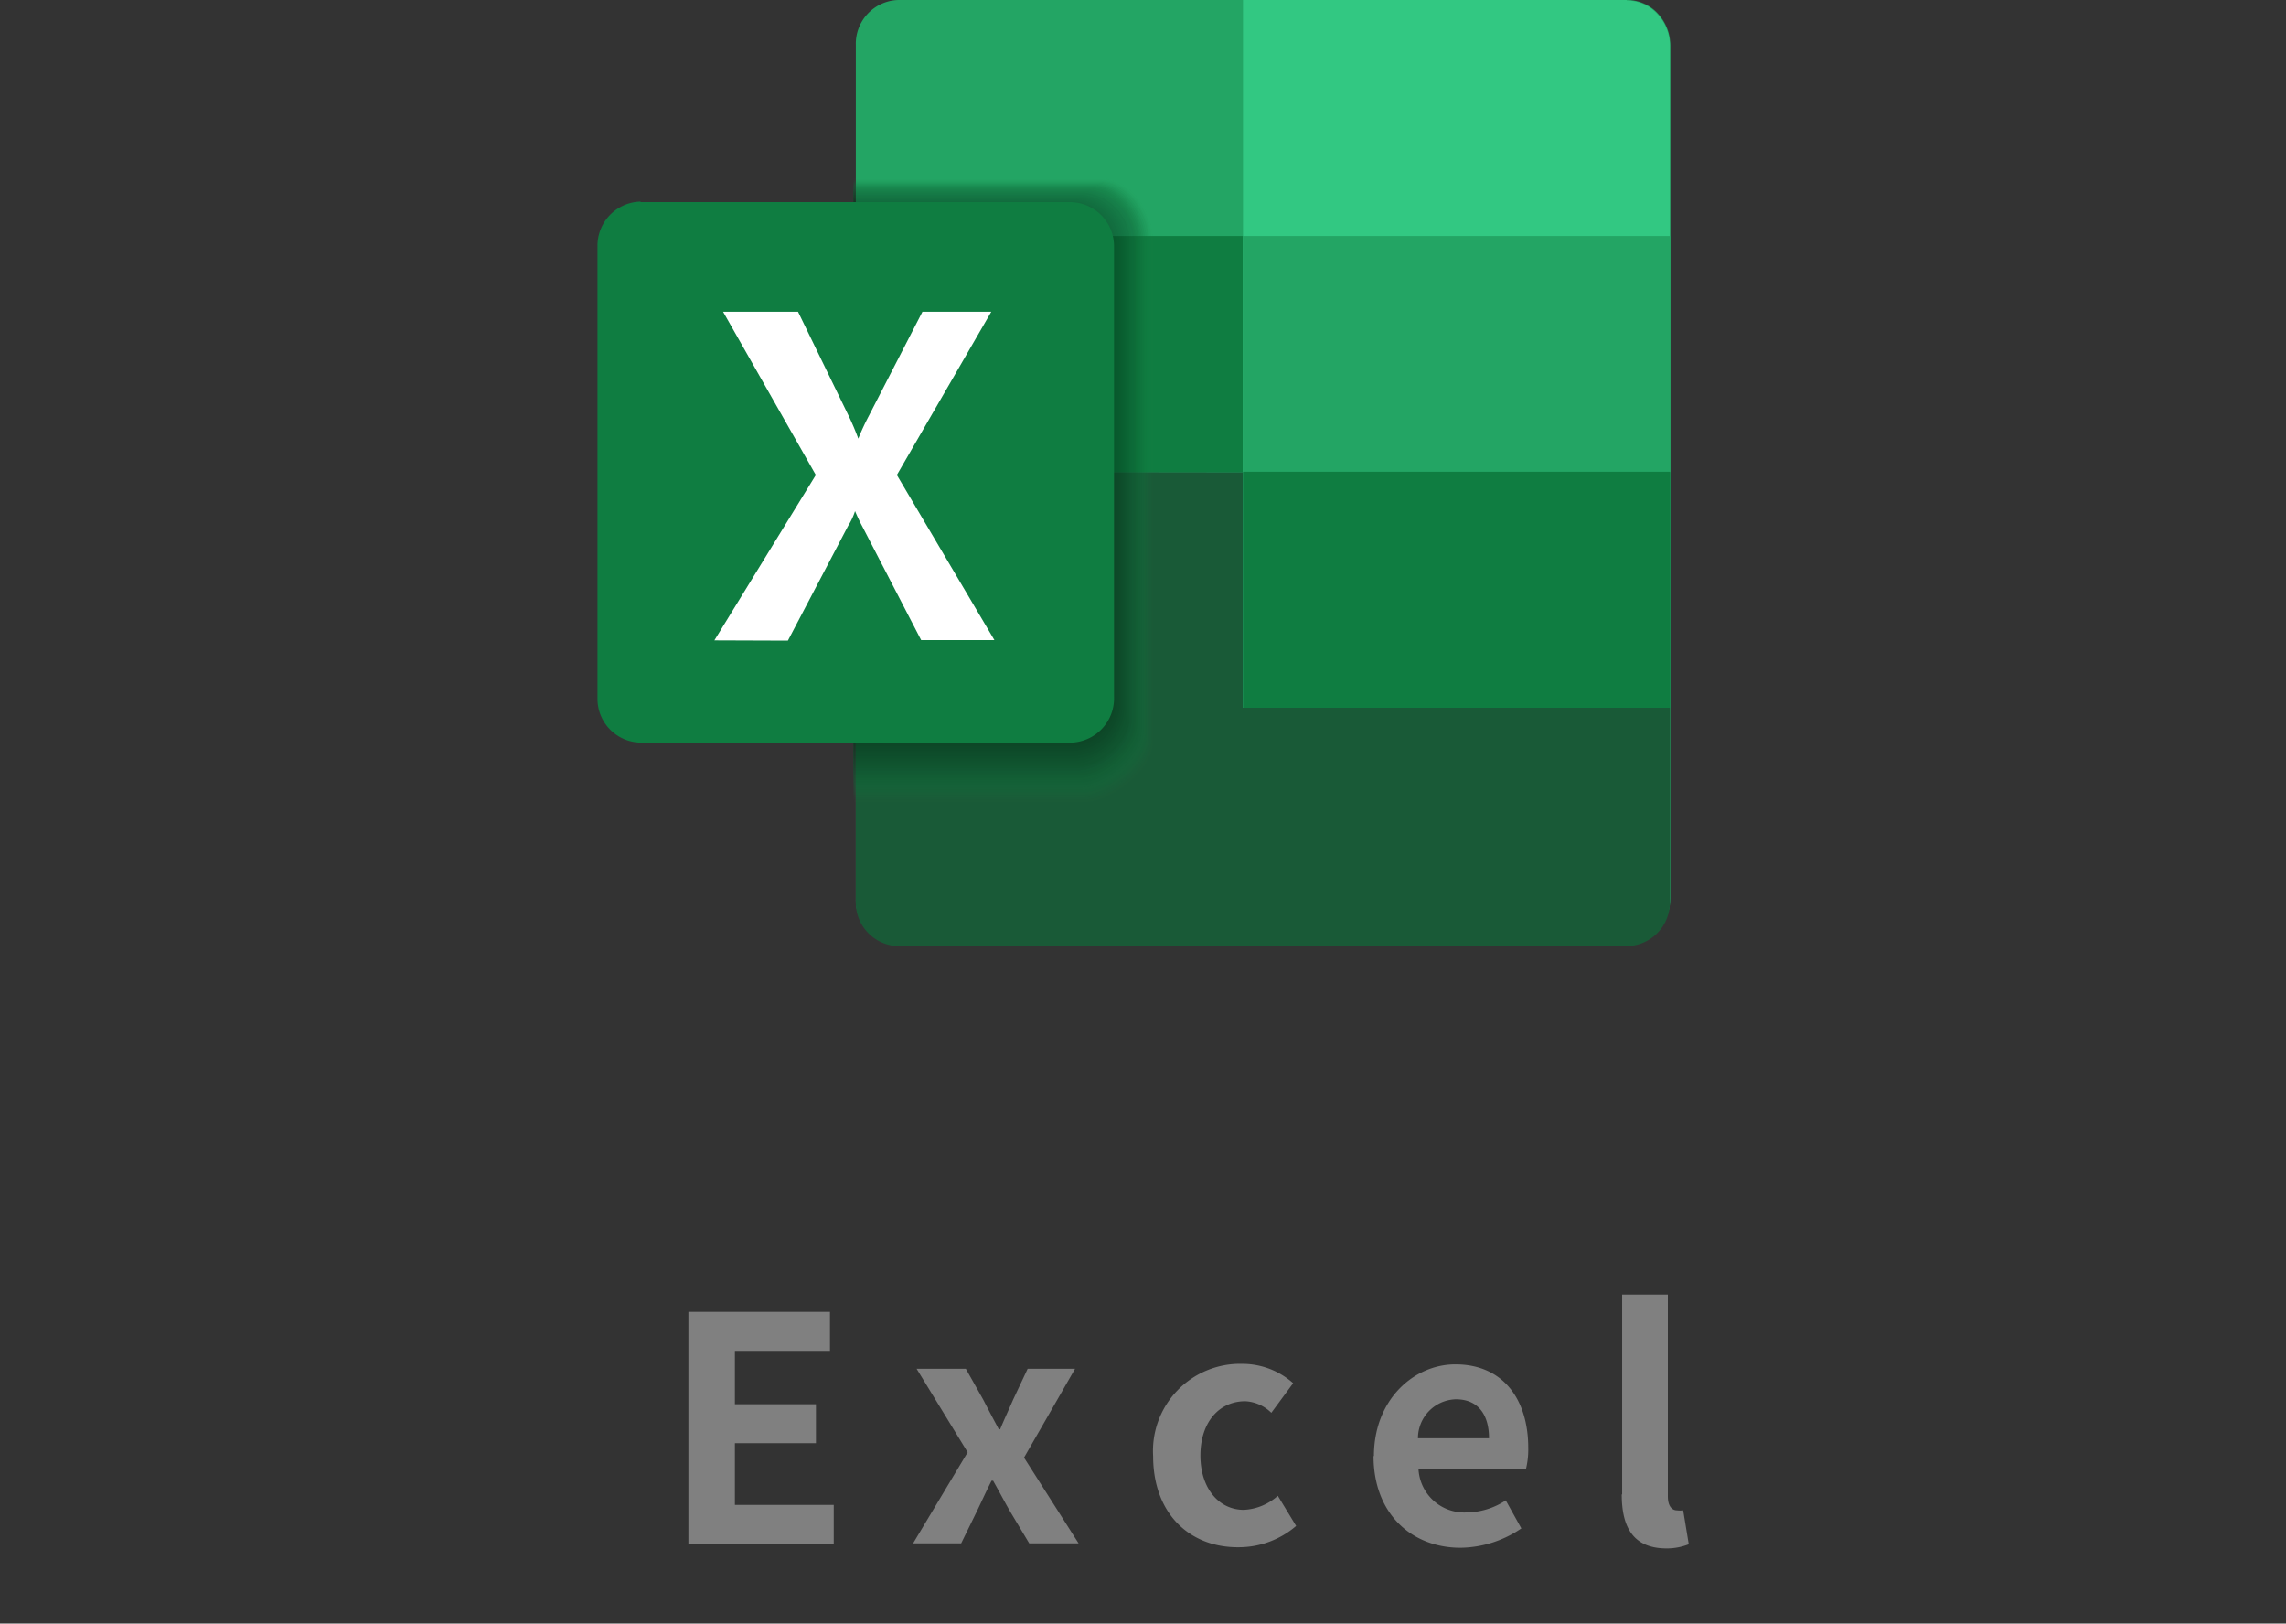 <svg xmlns="http://www.w3.org/2000/svg" xmlns:xlink="http://www.w3.org/1999/xlink" viewBox="0 0 176 125"><rect x="0" y="0" width="176" height="125" fill="#333333" stroke="none"/><defs><style>.cls-1{fill:none;}.cls-2{isolation:isolate;}.cls-3{fill:gray;}.cls-4{fill:#23a564;}.cls-5{fill:#195a37;}.cls-6{fill:#0f7d41;}.cls-7{fill:#32c882;}.cls-8{mix-blend-mode:multiply;}.cls-48,.cls-8{opacity:0.5;}.cls-9{clip-path:url(#clip-path);}.cls-10{opacity:0;}.cls-11{fill:#107c41;}.cls-12{opacity:0.04;}.cls-13{clip-path:url(#clip-path-3);}.cls-14{fill:#0f793f;}.cls-15{opacity:0.08;}.cls-16{clip-path:url(#clip-path-4);}.cls-17{fill:#0f763e;}.cls-18{opacity:0.12;}.cls-19{clip-path:url(#clip-path-5);}.cls-20{fill:#0e733c;}.cls-21{opacity:0.15;}.cls-22{clip-path:url(#clip-path-6);}.cls-23{fill:#0e703a;}.cls-24{opacity:0.19;}.cls-25{clip-path:url(#clip-path-7);}.cls-26{fill:#0d6d39;}.cls-27{opacity:0.23;}.cls-28{clip-path:url(#clip-path-8);}.cls-29{fill:#0c6a37;}.cls-30{opacity:0.27;}.cls-31{clip-path:url(#clip-path-9);}.cls-32{fill:#0c6735;}.cls-33{opacity:0.31;}.cls-34{clip-path:url(#clip-path-10);}.cls-35{fill:#0b6433;}.cls-36{opacity:0.35;}.cls-37{clip-path:url(#clip-path-11);}.cls-38{fill:#0a6132;}.cls-39{opacity:0.38;}.cls-40{clip-path:url(#clip-path-12);}.cls-41{fill:#0a5e30;}.cls-42{opacity:0.42;}.cls-43{clip-path:url(#clip-path-13);}.cls-44{fill:#095b2e;}.cls-45{opacity:0.46;}.cls-46{clip-path:url(#clip-path-14);}.cls-47{fill:#09582d;}.cls-49{clip-path:url(#clip-path-15);}.cls-50{fill:#08552b;}.cls-51{opacity:0.54;}.cls-52{clip-path:url(#clip-path-16);}.cls-53{fill:#075229;}.cls-54{opacity:0.58;}.cls-55{clip-path:url(#clip-path-17);}.cls-56{fill:#074f28;}.cls-57{opacity:0.62;}.cls-58{clip-path:url(#clip-path-18);}.cls-59{fill:#064c26;}.cls-60{opacity:0.65;}.cls-61{clip-path:url(#clip-path-19);}.cls-62{fill:#064924;}.cls-63{opacity:0.69;}.cls-64{clip-path:url(#clip-path-20);}.cls-65{fill:#054623;}.cls-66{opacity:0.73;}.cls-67{clip-path:url(#clip-path-21);}.cls-68{fill:#044321;}.cls-69{opacity:0.77;}.cls-70{clip-path:url(#clip-path-22);}.cls-71{fill:#04401f;}.cls-72{opacity:0.81;}.cls-73{clip-path:url(#clip-path-23);}.cls-74{fill:#033d1d;}.cls-75{opacity:0.85;}.cls-76{clip-path:url(#clip-path-24);}.cls-77{fill:#023a1c;}.cls-78{opacity:0.88;}.cls-79{clip-path:url(#clip-path-25);}.cls-80{fill:#02371a;}.cls-81{opacity:0.92;}.cls-82{clip-path:url(#clip-path-26);}.cls-83{fill:#013418;}.cls-84{opacity:0.96;}.cls-85{clip-path:url(#clip-path-27);}.cls-86{fill:#013117;}.cls-87{clip-path:url(#clip-path-28);}.cls-88{fill:#002e15;}.cls-89{fill:#fff;}</style><clipPath id="clip-path"><rect class="cls-1" x="65.68" y="13.7" width="23.22" height="48.23"/></clipPath><clipPath id="clip-path-3"><rect class="cls-1" x="65.68" y="13.78" width="23.1" height="47.96"/></clipPath><clipPath id="clip-path-4"><rect class="cls-1" x="65.68" y="13.85" width="22.97" height="47.71"/></clipPath><clipPath id="clip-path-5"><rect class="cls-1" x="65.68" y="13.93" width="22.85" height="47.44"/></clipPath><clipPath id="clip-path-6"><rect class="cls-1" x="65.68" y="14" width="22.73" height="47.18"/></clipPath><clipPath id="clip-path-7"><rect class="cls-1" x="65.68" y="14.07" width="22.6" height="46.93"/></clipPath><clipPath id="clip-path-8"><rect class="cls-1" x="65.69" y="14.15" width="22.47" height="46.66"/></clipPath><clipPath id="clip-path-9"><rect class="cls-1" x="65.69" y="14.22" width="22.35" height="46.41"/></clipPath><clipPath id="clip-path-10"><rect class="cls-1" x="65.69" y="14.29" width="22.23" height="46.15"/></clipPath><clipPath id="clip-path-11"><rect class="cls-1" x="65.69" y="14.37" width="22.1" height="45.89"/></clipPath><clipPath id="clip-path-12"><rect class="cls-1" x="65.69" y="14.44" width="21.98" height="45.63"/></clipPath><clipPath id="clip-path-13"><rect class="cls-1" x="65.69" y="14.52" width="21.86" height="45.36"/></clipPath><clipPath id="clip-path-14"><rect class="cls-1" x="65.69" y="14.59" width="21.73" height="45.11"/></clipPath><clipPath id="clip-path-15"><rect class="cls-1" x="65.69" y="14.66" width="21.61" height="44.85"/></clipPath><clipPath id="clip-path-16"><rect class="cls-1" x="65.69" y="14.74" width="21.49" height="44.59"/></clipPath><clipPath id="clip-path-17"><rect class="cls-1" x="65.69" y="14.81" width="21.36" height="44.33"/></clipPath><clipPath id="clip-path-18"><rect class="cls-1" x="65.69" y="14.88" width="21.24" height="44.07"/></clipPath><clipPath id="clip-path-19"><rect class="cls-1" x="65.69" y="14.96" width="21.12" height="43.81"/></clipPath><clipPath id="clip-path-20"><rect class="cls-1" x="65.69" y="15.03" width="21" height="43.55"/></clipPath><clipPath id="clip-path-21"><rect class="cls-1" x="65.69" y="15.11" width="20.87" height="43.29"/></clipPath><clipPath id="clip-path-22"><rect class="cls-1" x="65.69" y="15.18" width="20.75" height="43.03"/></clipPath><clipPath id="clip-path-23"><rect class="cls-1" x="65.69" y="15.25" width="20.63" height="42.78"/></clipPath><clipPath id="clip-path-24"><rect class="cls-1" x="65.69" y="15.33" width="20.5" height="42.51"/></clipPath><clipPath id="clip-path-25"><rect class="cls-1" x="65.69" y="15.4" width="20.38" height="42.25"/></clipPath><clipPath id="clip-path-26"><rect class="cls-1" x="65.69" y="15.48" width="20.26" height="41.99"/></clipPath><clipPath id="clip-path-27"><rect class="cls-1" x="65.69" y="15.55" width="20.14" height="41.73"/></clipPath><clipPath id="clip-path-28"><rect class="cls-1" x="65.69" y="15.62" width="20.01" height="41.48"/></clipPath></defs><g class="cls-2"><g id="レイヤー_2" data-name="レイヤー 2"><g id="_05" data-name="05"><path class="cls-3" d="M53,101h10.9v3H56.58v4.11h6.24v3H56.58v4.75h7.61v3H53ZM74.5,111.81l-3.93-6.43h3.79l1.34,2.38c.39.76.8,1.53,1.2,2.28H77c.31-.75.67-1.52,1-2.28l1.12-2.38h3.65l-3.93,6.84,4.2,6.6h-3.8l-1.48-2.47c-.44-.77-.87-1.59-1.3-2.35h-.12c-.39.76-.75,1.56-1.13,2.35L74,118.82H70.3Zm14.28.29A6.71,6.71,0,0,1,95.65,105a5.88,5.88,0,0,1,3.91,1.49l-1.68,2.28a3.09,3.09,0,0,0-2-.89c-2.06,0-3.46,1.66-3.46,4.18s1.42,4.18,3.34,4.18a4.22,4.22,0,0,0,2.62-1.08l1.41,2.32a6.76,6.76,0,0,1-4.41,1.64C91.62,119.16,88.78,116.56,88.78,112.1Zm17,0c0-4.34,3.07-7.06,6.27-7.06,3.69,0,5.61,2.72,5.61,6.41a6.41,6.41,0,0,1-.17,1.63h-8.28a3.53,3.53,0,0,0,3.72,3.36,5.54,5.54,0,0,0,3-.93l1.2,2.16a8.49,8.49,0,0,1-4.68,1.49C108.68,119.16,105.75,116.54,105.75,112.1Zm8.86-1.37c0-1.8-.82-3-2.55-3a3,3,0,0,0-2.92,3Zm10.25,4.32V99.67h3.52V115.2c0,.81.36,1.08.7,1.08a1.93,1.93,0,0,0,.48,0l.43,2.61a4.63,4.63,0,0,1-1.82.32C125.72,119.16,124.86,117.55,124.86,115.05Z"/><path class="cls-4" d="M69.18,0h56.07a3.21,3.21,0,0,1,2.35,1,3.61,3.61,0,0,1,1,2.45V69.18a3.59,3.59,0,0,1-1,2.45,3.18,3.18,0,0,1-2.35,1H69.18a3.35,3.35,0,0,1-3.29-3.42V3.46A3.37,3.37,0,0,1,69.16,0Z"/><path class="cls-5" d="M65.89,36.32v33a3.36,3.36,0,0,0,3.19,3.52h56.18a3.37,3.37,0,0,0,3.31-3.44v-33Z"/><rect class="cls-6" x="65.89" y="18.17" width="62.68" height="18.17"/><path class="cls-7" d="M125.26,0H95.7V54.49h32.87v-51a3.61,3.61,0,0,0-1-2.45,3.21,3.21,0,0,0-2.34-1"/><rect class="cls-4" x="95.7" y="18.17" width="32.89" height="18.17"/><rect class="cls-6" x="95.7" y="36.32" width="32.89" height="18.17"/><g class="cls-8"><g class="cls-9"><g class="cls-10"><g class="cls-9"><path class="cls-11" d="M85.12,13.71H65.72q0,6.15,0,12.3,0,18,0,35.92h18c2.12-.1,5.31-2.65,5.23-4.77V18.42c0-2.13-1.65-4.65-3.77-4.71"/></g></g><g class="cls-12"><g class="cls-13"><path class="cls-14" d="M85,13.78H65.72q0,6.12,0,12.23,0,17.86,0,35.74H83.61c2.11-.1,5.24-2.62,5.16-4.73V18.44c0-2.11-1.64-4.6-3.75-4.66"/></g></g><g class="cls-15"><g class="cls-16"><path class="cls-17" d="M84.92,13.86H65.73V26q0,17.77,0,35.55H83.57c2.1-.1,5.16-2.57,5.08-4.67V18.46c0-2.1-1.64-4.54-3.73-4.6"/></g></g><g class="cls-18"><g class="cls-19"><path class="cls-20" d="M84.81,13.93H65.73V26q0,17.68,0,35.37H83.52c2.09-.1,5.08-2.54,5-4.63V18.49c0-2.09-1.63-4.5-3.72-4.56"/></g></g><g class="cls-21"><g class="cls-22"><path class="cls-23" d="M84.71,14h-19V26q0,17.6,0,35.18h17.8c2.08-.1,5-2.5,4.92-4.57V18.51c0-2.08-1.61-4.45-3.69-4.51"/></g></g><g class="cls-24"><g class="cls-25"><path class="cls-26" d="M84.61,14.08H65.73V26q0,17.49,0,35H83.44c2.06-.09,4.92-2.45,4.84-4.52V18.53c0-2.06-1.61-4.39-3.67-4.45"/></g></g><g class="cls-27"><g class="cls-28"><path class="cls-29" d="M84.5,14.15H65.73V26q0,17.4,0,34.81H83.39c2.06-.1,4.84-2.42,4.77-4.48V18.56c0-2.06-1.6-4.35-3.66-4.41"/></g></g><g class="cls-30"><g class="cls-31"><path class="cls-32" d="M84.4,14.23H65.73V26q0,17.31,0,34.62H83.35c2-.09,4.76-2.38,4.68-4.42V18.58c0-2-1.59-4.29-3.63-4.35"/></g></g><g class="cls-33"><g class="cls-34"><path class="cls-35" d="M84.3,14.3H65.73V26q0,17.22,0,34.44H83.31c2-.1,4.68-2.34,4.6-4.38V18.61c0-2-1.58-4.25-3.61-4.31"/></g></g><g class="cls-36"><g class="cls-37"><path class="cls-38" d="M84.2,14.37H65.73V26q0,17.13,0,34.25H83.26c2-.09,4.6-2.3,4.53-4.32V18.63c0-2-1.57-4.2-3.59-4.26"/></g></g><g class="cls-39"><g class="cls-40"><path class="cls-41" d="M84.09,14.45H65.73V26q0,17,0,34.06H83.22c2-.09,4.52-2.26,4.45-4.27V18.65c0-2-1.57-4.14-3.58-4.2"/></g></g><g class="cls-42"><g class="cls-43"><path class="cls-44" d="M84,14.52H65.73V26q0,16.93,0,33.88H83.17c2-.1,4.45-2.23,4.37-4.22v-37c0-2-1.55-4.1-3.55-4.16"/></g></g><g class="cls-45"><g class="cls-46"><path class="cls-47" d="M83.89,14.59H65.73V26q0,16.85,0,33.69H83.13c2-.09,4.36-2.18,4.29-4.17V18.7a4,4,0,0,0-3.53-4.11"/></g></g><g class="cls-48"><g class="cls-49"><path class="cls-50" d="M83.79,14.67H65.73V26q0,16.76,0,33.51h17.4c2-.1,4.28-2.15,4.21-4.12V18.73a4,4,0,0,0-3.51-4.06"/></g></g><g class="cls-51"><g class="cls-52"><path class="cls-53" d="M83.68,14.74h-18V26q0,16.66,0,33.32H83c2-.09,4.21-2.11,4.13-4.07V18.75a3.93,3.93,0,0,0-3.49-4"/></g></g><g class="cls-54"><g class="cls-55"><path class="cls-56" d="M83.58,14.82H65.73V26q0,16.56,0,33.14H83c2-.1,4.12-2.07,4-4V18.77a3.87,3.87,0,0,0-3.47-3.95"/></g></g><g class="cls-57"><g class="cls-58"><path class="cls-59" d="M83.48,14.89H65.73V26q0,16.47,0,33H83c1.94-.09,4-2,4-4V18.8a3.84,3.84,0,0,0-3.45-3.91"/></g></g><g class="cls-60"><g class="cls-61"><path class="cls-62" d="M83.38,15H65.73V26q0,16.38,0,32.76H82.91c1.93-.09,4-2,3.9-3.92v-36A3.8,3.8,0,0,0,83.38,15"/></g></g><g class="cls-63"><g class="cls-64"><path class="cls-65" d="M83.27,15H65.73V26q0,16.29,0,32.58H82.87a4.16,4.16,0,0,0,3.81-3.87V18.85A3.73,3.73,0,0,0,83.27,15"/></g></g><g class="cls-66"><g class="cls-67"><path class="cls-68" d="M83.17,15.11H65.73V26q0,16.2,0,32.39H82.82a4,4,0,0,0,3.74-3.82V18.87a3.69,3.69,0,0,0-3.39-3.76"/></g></g><g class="cls-69"><g class="cls-70"><path class="cls-71" d="M83.07,15.18H65.73V26q0,16.1,0,32.21H82.78a4,4,0,0,0,3.66-3.77V18.89a3.65,3.65,0,0,0-3.37-3.71"/></g></g><g class="cls-72"><g class="cls-73"><path class="cls-74" d="M83,15.26H65.73V26q0,16,0,32h17a3.85,3.85,0,0,0,3.58-3.72V18.92A3.58,3.58,0,0,0,83,15.26"/></g></g><g class="cls-75"><g class="cls-76"><path class="cls-77" d="M82.86,15.33H65.73V26q0,15.91,0,31.83h17a3.74,3.74,0,0,0,3.5-3.67V18.94a3.56,3.56,0,0,0-3.33-3.61"/></g></g><g class="cls-78"><g class="cls-79"><path class="cls-80" d="M82.76,15.41h-17V26q0,15.83,0,31.65h17A3.66,3.66,0,0,0,86.07,54V19a3.49,3.49,0,0,0-3.31-3.56"/></g></g><g class="cls-81"><g class="cls-82"><path class="cls-83" d="M82.66,15.48H65.73V26q0,15.73,0,31.46H82.6a3.55,3.55,0,0,0,3.34-3.57V19a3.44,3.44,0,0,0-3.28-3.51"/></g></g><g class="cls-84"><g class="cls-85"><path class="cls-86" d="M82.55,15.55H65.73V26q0,15.63,0,31.28H82.56a3.45,3.45,0,0,0,3.26-3.52V19a3.41,3.41,0,0,0-3.27-3.46"/></g></g><g class="cls-87"><path class="cls-88" d="M82.45,15.63H65.73V26q0,15.54,0,31.09H82.51a3.36,3.36,0,0,0,3.19-3.47V19a3.36,3.36,0,0,0-3.25-3.41"/></g></g></g><path class="cls-6" d="M49.32,15.56H82.45A3.4,3.4,0,0,1,85.77,19V53.63a3.41,3.41,0,0,1-3.25,3.54H49.32A3.37,3.37,0,0,1,46,53.74V19a3.4,3.4,0,0,1,3.31-3.48"/><path class="cls-89" d="M55,49.3l7.81-12.73L55.67,24h5.77l3.89,8q.42.87.75,1.77A19.12,19.12,0,0,1,66.9,32l4.12-8h5.3L69.05,36.57l7.51,12.71H70.92l-4.53-8.75c-.21-.39-.39-.78-.56-1.18a5.07,5.07,0,0,1-.53,1.13l-4.64,8.84Z"/><rect class="cls-1" width="176" height="125"/></g></g></g></svg>